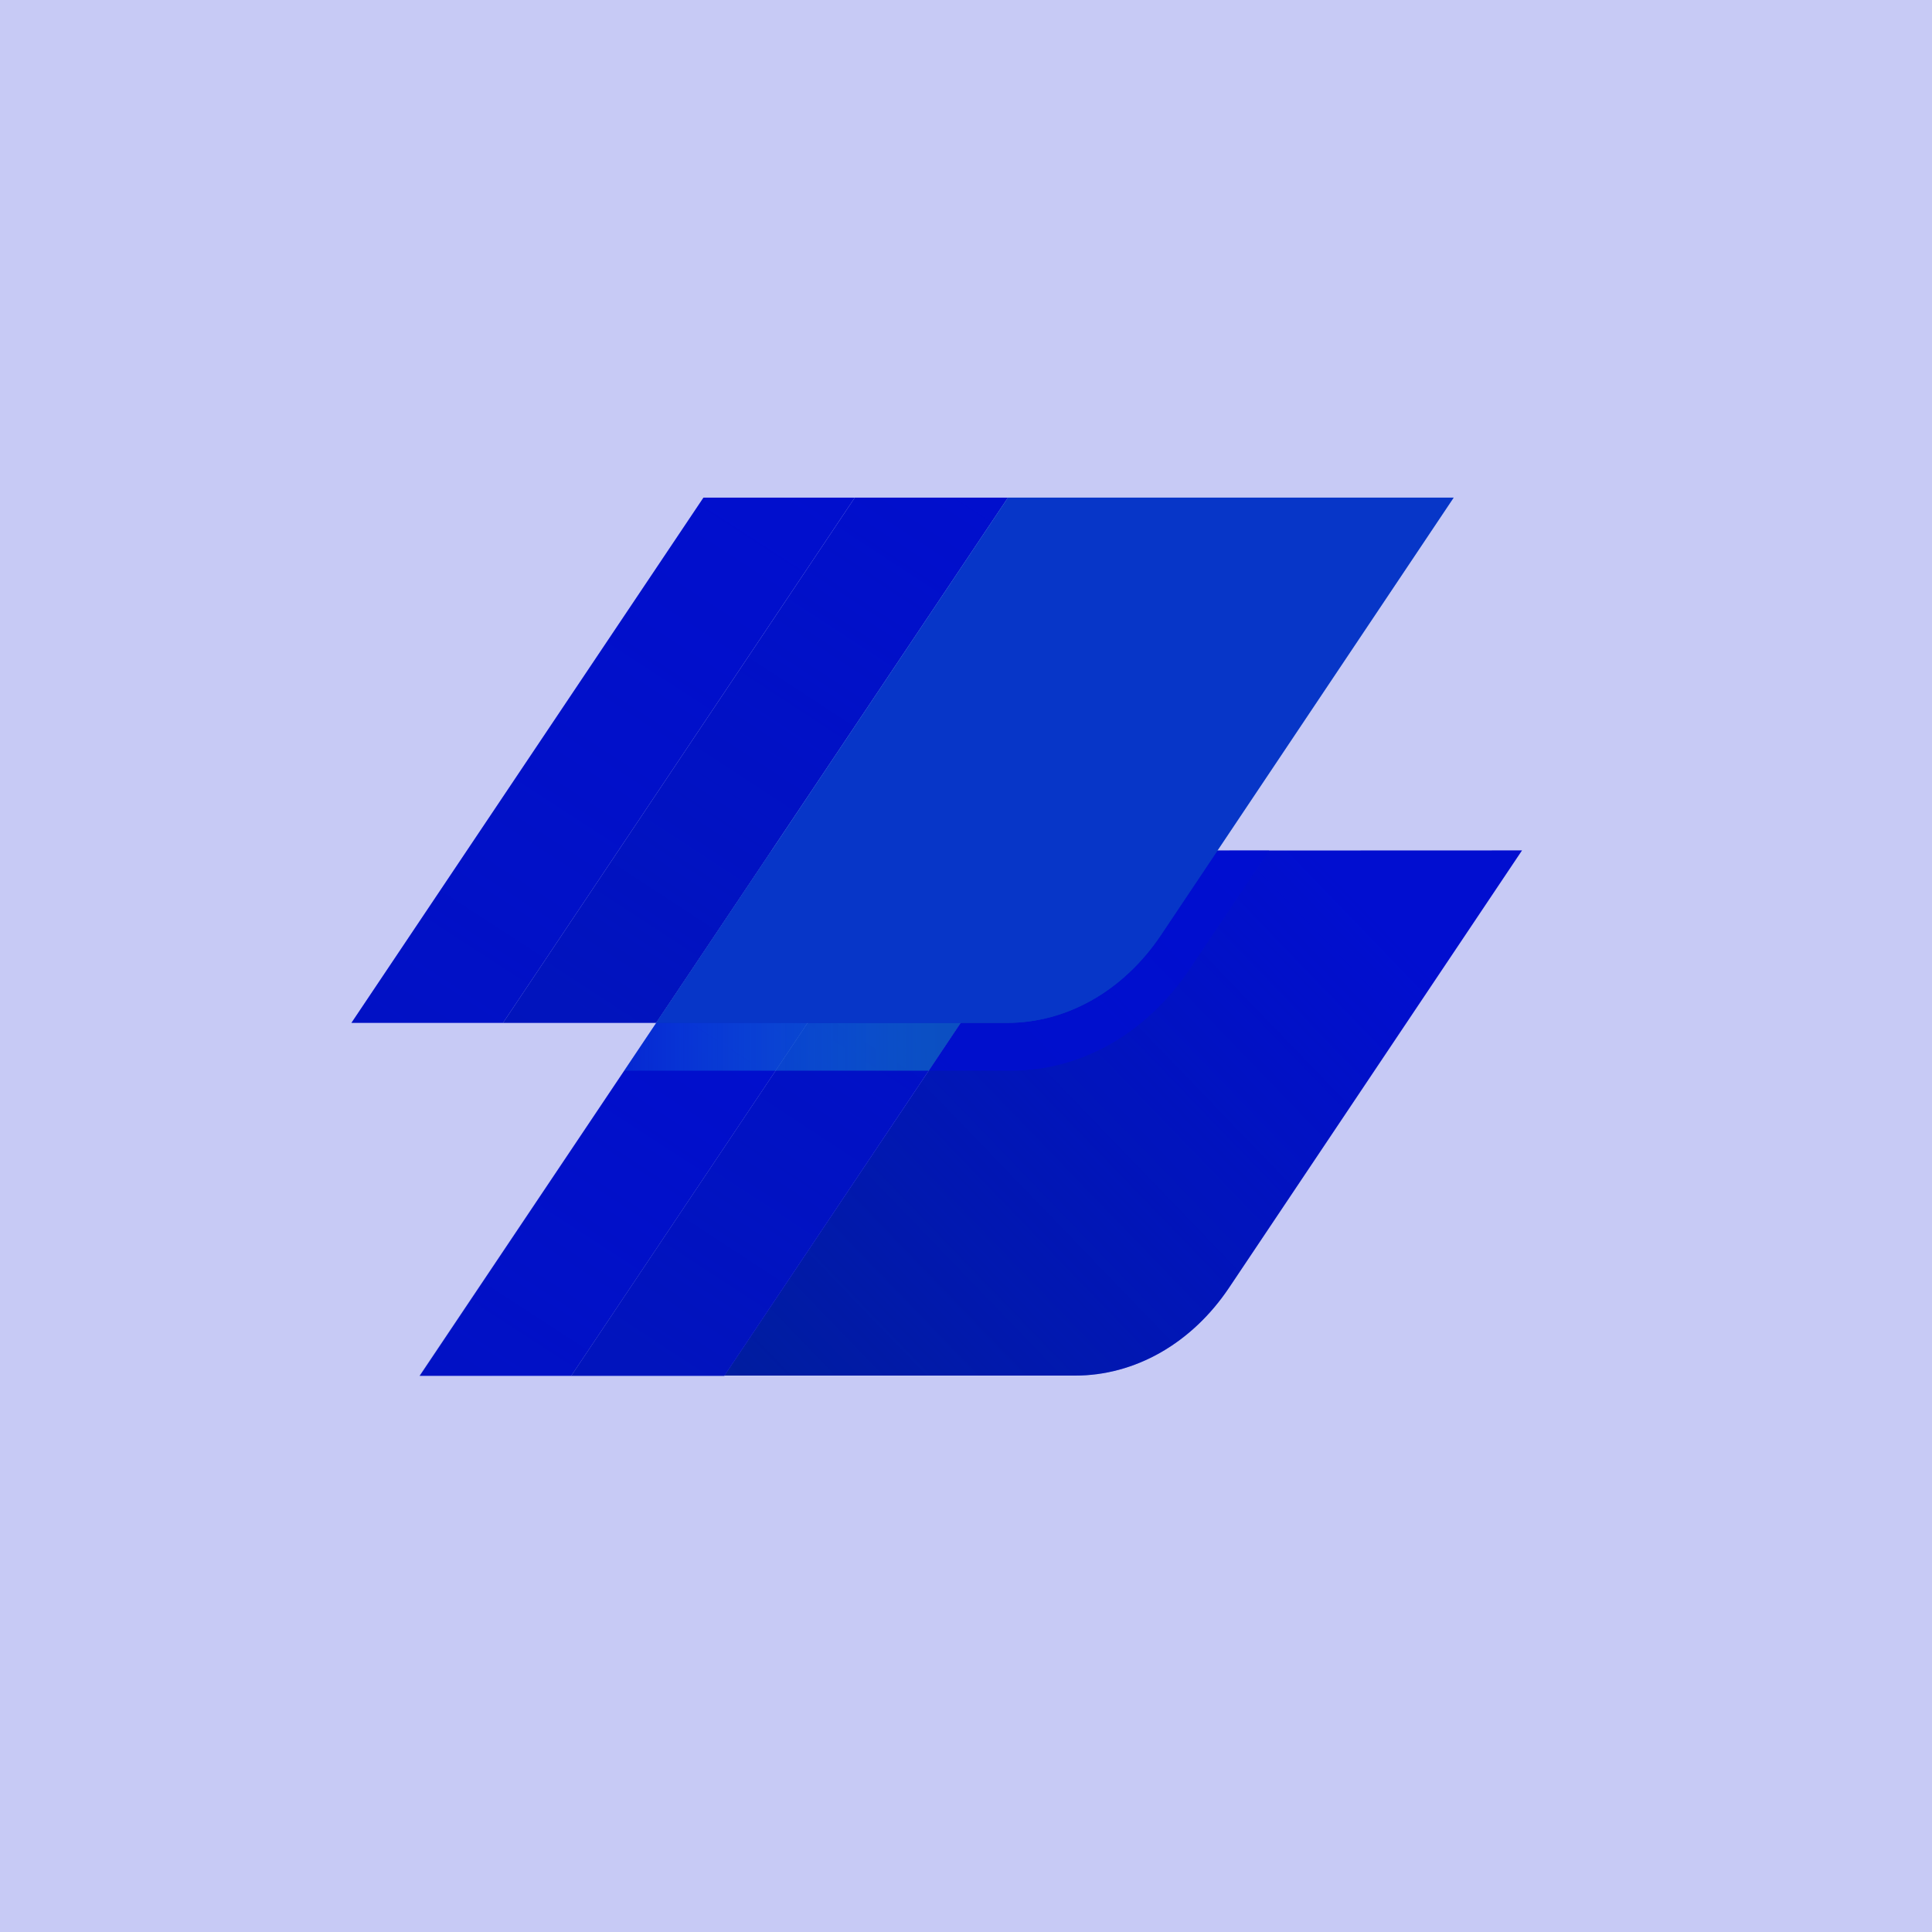 <?xml version="1.0" encoding="UTF-8"?>
<svg xmlns="http://www.w3.org/2000/svg" width="66" height="66" viewBox="0 0 66 66" fill="none">
  <g clip-path="url(#clip0_318_162)">
    <path d="M66 0H0C0 16.5 0 6.926 0 15.469V66H15.469H66V50.531V15.469V0Z" fill="#C7CAF5"></path>
    <g clip-path="url(#clip1_318_162)">
      <path d="M19.515 47L31.534 29.057H26.363L14.337 47H19.515Z" fill="#010ED0"></path>
      <path opacity="0.2" d="M19.514 47L27.61 34.943H22.417L14.32 47H19.514Z" fill="url(#paint0_linear_318_162)"></path>
      <path d="M36.763 29.057L24.746 46.992H36.726C37.738 46.993 38.737 46.723 39.648 46.204C40.559 45.684 41.358 44.928 41.985 43.993L51.995 29.051L36.763 29.057Z" fill="#010ED0"></path>
      <path d="M36.763 29.057L24.746 46.992H36.726C37.738 46.993 38.737 46.723 39.648 46.204C40.559 45.684 41.358 44.928 41.985 43.993L51.995 29.051L36.763 29.057Z" fill="url(#paint1_linear_318_162)"></path>
      <path d="M24.746 47L36.763 29.057H31.531L19.514 47H24.746Z" fill="#010ED0"></path>
      <path opacity="0.35" d="M24.746 47L36.763 29.057H31.531L19.514 47H24.746Z" fill="url(#paint2_linear_318_162)"></path>
      <path opacity="0.8" d="M22.417 34.943L21.322 36.577H31.729L32.82 34.943H22.417Z" fill="url(#paint3_linear_318_162)"></path>
      <path opacity="0.8" d="M41.585 29.057L39.66 31.942C39.032 32.878 38.233 33.634 37.322 34.154C36.411 34.673 35.412 34.942 34.4 34.941H32.824L31.733 36.575H34.548C35.724 36.578 36.885 36.266 37.943 35.661C39.002 35.057 39.929 34.176 40.655 33.086L43.355 29.057H41.585Z" fill="#010ED0"></path>
      <path d="M17.184 34.943L29.201 17H24.03L12.004 34.943H17.184Z" fill="#010ED0"></path>
      <path opacity="0.2" d="M17.184 34.943L29.201 17H24.028L12.011 34.943H17.184Z" fill="url(#paint4_linear_318_162)"></path>
      <path d="M22.416 34.943L34.434 17H29.201L17.184 34.943H22.416Z" fill="#010ED0"></path>
      <path opacity="0.35" d="M22.416 34.943L34.434 17H29.201L17.184 34.943H22.416Z" fill="url(#paint5_linear_318_162)"></path>
      <path d="M39.659 31.942L49.659 17H34.434L22.416 34.943H34.4C35.412 34.944 36.411 34.674 37.322 34.155C38.233 33.635 39.032 32.878 39.659 31.942Z" fill="#0E5FC1"></path>
      <path opacity="0.5" d="M39.659 31.942L49.659 17H34.434L22.416 34.943H34.4C35.412 34.944 36.411 34.674 37.322 34.155C38.233 33.635 39.032 32.878 39.659 31.942Z" fill="#010ED0"></path>
    </g>
  </g>
  <defs>
    <linearGradient id="paint0_linear_318_162" x1="26.29" y1="29.583" x2="8.862" y2="56.42" gradientUnits="userSpaceOnUse">
      <stop stop-color="#00287A" stop-opacity="0"></stop>
      <stop offset="1" stop-color="#00287A"></stop>
    </linearGradient>
    <linearGradient id="paint1_linear_318_162" x1="44.87" y1="29.175" x2="10.985" y2="61.852" gradientUnits="userSpaceOnUse">
      <stop stop-color="#00287A" stop-opacity="0"></stop>
      <stop offset="1" stop-color="#00287A"></stop>
    </linearGradient>
    <linearGradient id="paint2_linear_318_162" x1="34.88" y1="23.72" x2="12.042" y2="58.624" gradientUnits="userSpaceOnUse">
      <stop stop-color="#00287A" stop-opacity="0"></stop>
      <stop offset="1" stop-color="#00287A"></stop>
    </linearGradient>
    <linearGradient id="paint3_linear_318_162" x1="18.087" y1="35.761" x2="32.057" y2="35.761" gradientUnits="userSpaceOnUse">
      <stop stop-color="#19A3FF" stop-opacity="0"></stop>
      <stop offset="1" stop-color="#0E5FC1"></stop>
    </linearGradient>
    <linearGradient id="paint4_linear_318_162" x1="28.1" y1="9.944" x2="3.576" y2="47.711" gradientUnits="userSpaceOnUse">
      <stop stop-color="#00287A" stop-opacity="0"></stop>
      <stop offset="1" stop-color="#00287A"></stop>
    </linearGradient>
    <linearGradient id="paint5_linear_318_162" x1="32.549" y1="11.663" x2="9.711" y2="46.567" gradientUnits="userSpaceOnUse">
      <stop stop-color="#00287A" stop-opacity="0"></stop>
      <stop offset="1" stop-color="#00287A"></stop>
    </linearGradient>
    <clipPath id="clip0_318_162">
      <rect width="66" height="66" fill="white"></rect>
    </clipPath>
    <clipPath id="clip1_318_162">
      <rect width="40" height="30" fill="white" transform="translate(12 17)"></rect>
    </clipPath>
  </defs>
</svg>
